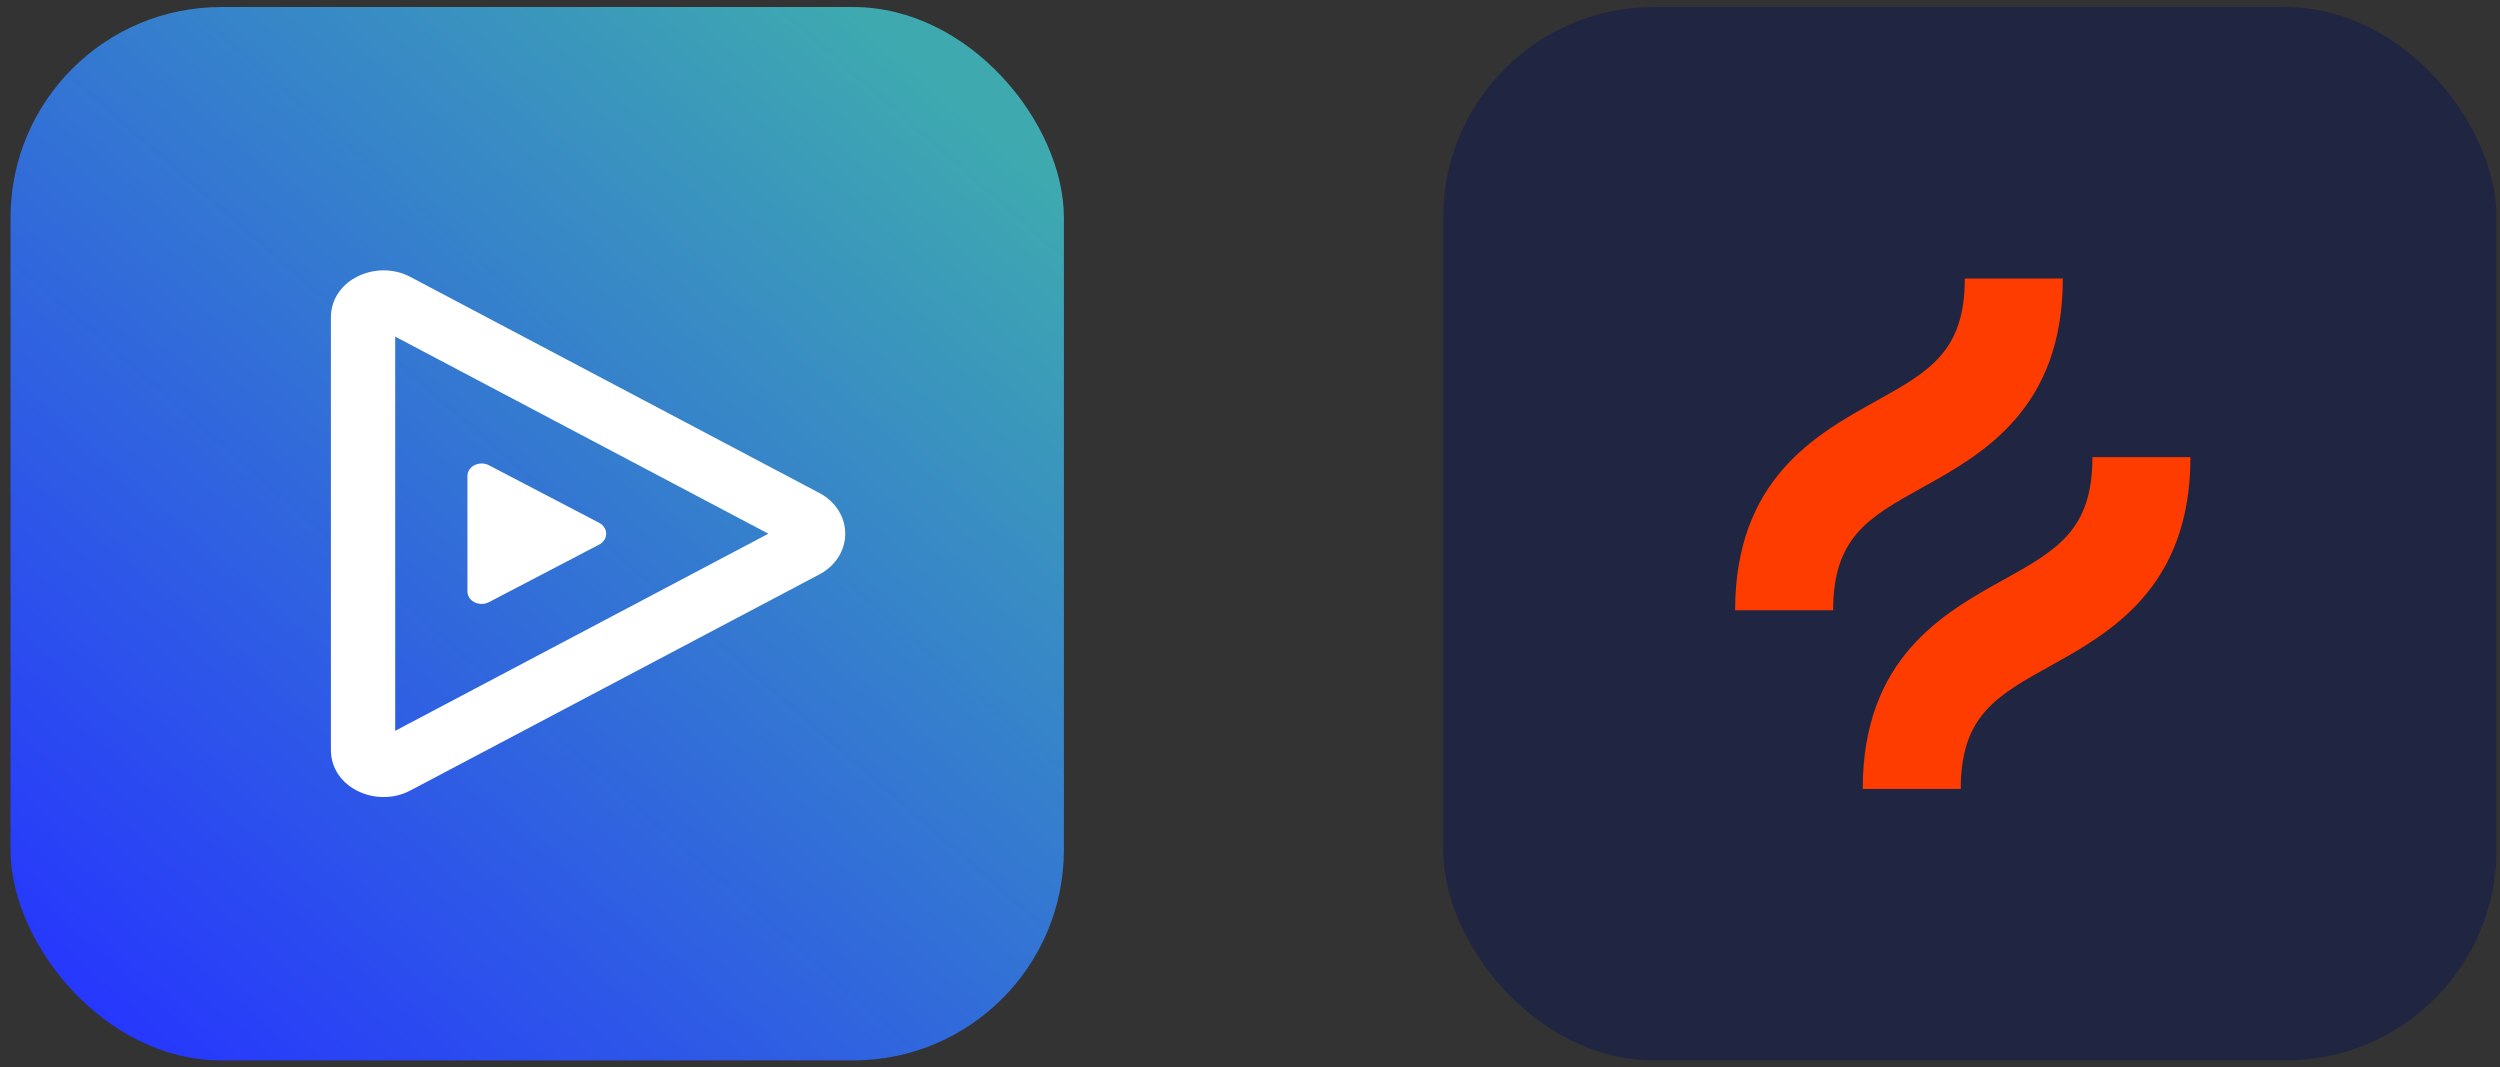 <svg width="178" height="76" viewBox="0 0 178 76" fill="none" xmlns="http://www.w3.org/2000/svg">
<rect x="0" y="0" width="178" height="76" fill="#333333" stroke="none"/>
<rect x="0.75" y="0.5" width="75" height="75" rx="15" fill="url(#paint0_linear_42_956)"/>
<g clip-path="url(#clip0_42_956)">
<path d="M54.708 38L28.138 23.966V52.034L54.708 38ZM58.334 35.099C59.476 35.695 60.181 36.801 60.181 38C60.181 39.199 59.476 40.305 58.334 40.901L29.205 56.289C26.824 57.548 23.56 56.11 23.56 53.389V22.611C23.56 19.89 26.824 18.452 29.205 19.71L58.334 35.099Z" fill="white"/>
<path d="M42.661 37.226C42.969 37.385 43.159 37.68 43.159 38C43.159 38.32 42.969 38.615 42.661 38.774L34.805 42.877C34.163 43.213 33.282 42.829 33.282 42.104V33.896C33.282 33.171 34.163 32.787 34.805 33.123L42.661 37.226Z" fill="white"/>
</g>
<rect x="102.75" y="0.5" width="75" height="75" rx="15" fill="#202641"/>
<g clip-path="url(#clip1_42_956)">
<path fill-rule="evenodd" clip-rule="evenodd" d="M146.873 19.83C146.873 29.151 141.11 32.353 136.902 34.691L136.902 34.691C133.059 36.826 130.52 38.236 130.52 43.451H123.542C123.542 34.132 129.302 30.93 133.51 28.592L133.513 28.59L133.513 28.59C137.356 26.455 139.895 25.045 139.895 19.83H146.873ZM142.599 41.309C146.442 39.174 148.981 37.764 148.981 32.549H155.959C155.959 41.87 150.196 45.072 145.988 47.409L145.988 47.41L145.988 47.41C142.145 49.544 139.606 50.955 139.606 56.17H132.627C132.627 46.85 138.39 43.648 142.597 41.31L142.599 41.309Z" fill="#FF3C00"/>
</g>
<defs>
<linearGradient id="paint0_linear_42_956" x1="7.237" y1="75.5" x2="67.738" y2="6.226" gradientUnits="userSpaceOnUse">
<stop stop-color="#2635FF"/>
<stop offset="1" stop-color="#3EAAAF"/>
</linearGradient>
<clipPath id="clip0_42_956">
<rect width="36.62" height="37.5" fill="white" transform="translate(23.56 19.25)"/>
</clipPath>
<clipPath id="clip1_42_956">
<rect width="34" height="40" fill="white" transform="translate(123.25 18)"/>
</clipPath>
</defs>
</svg>
